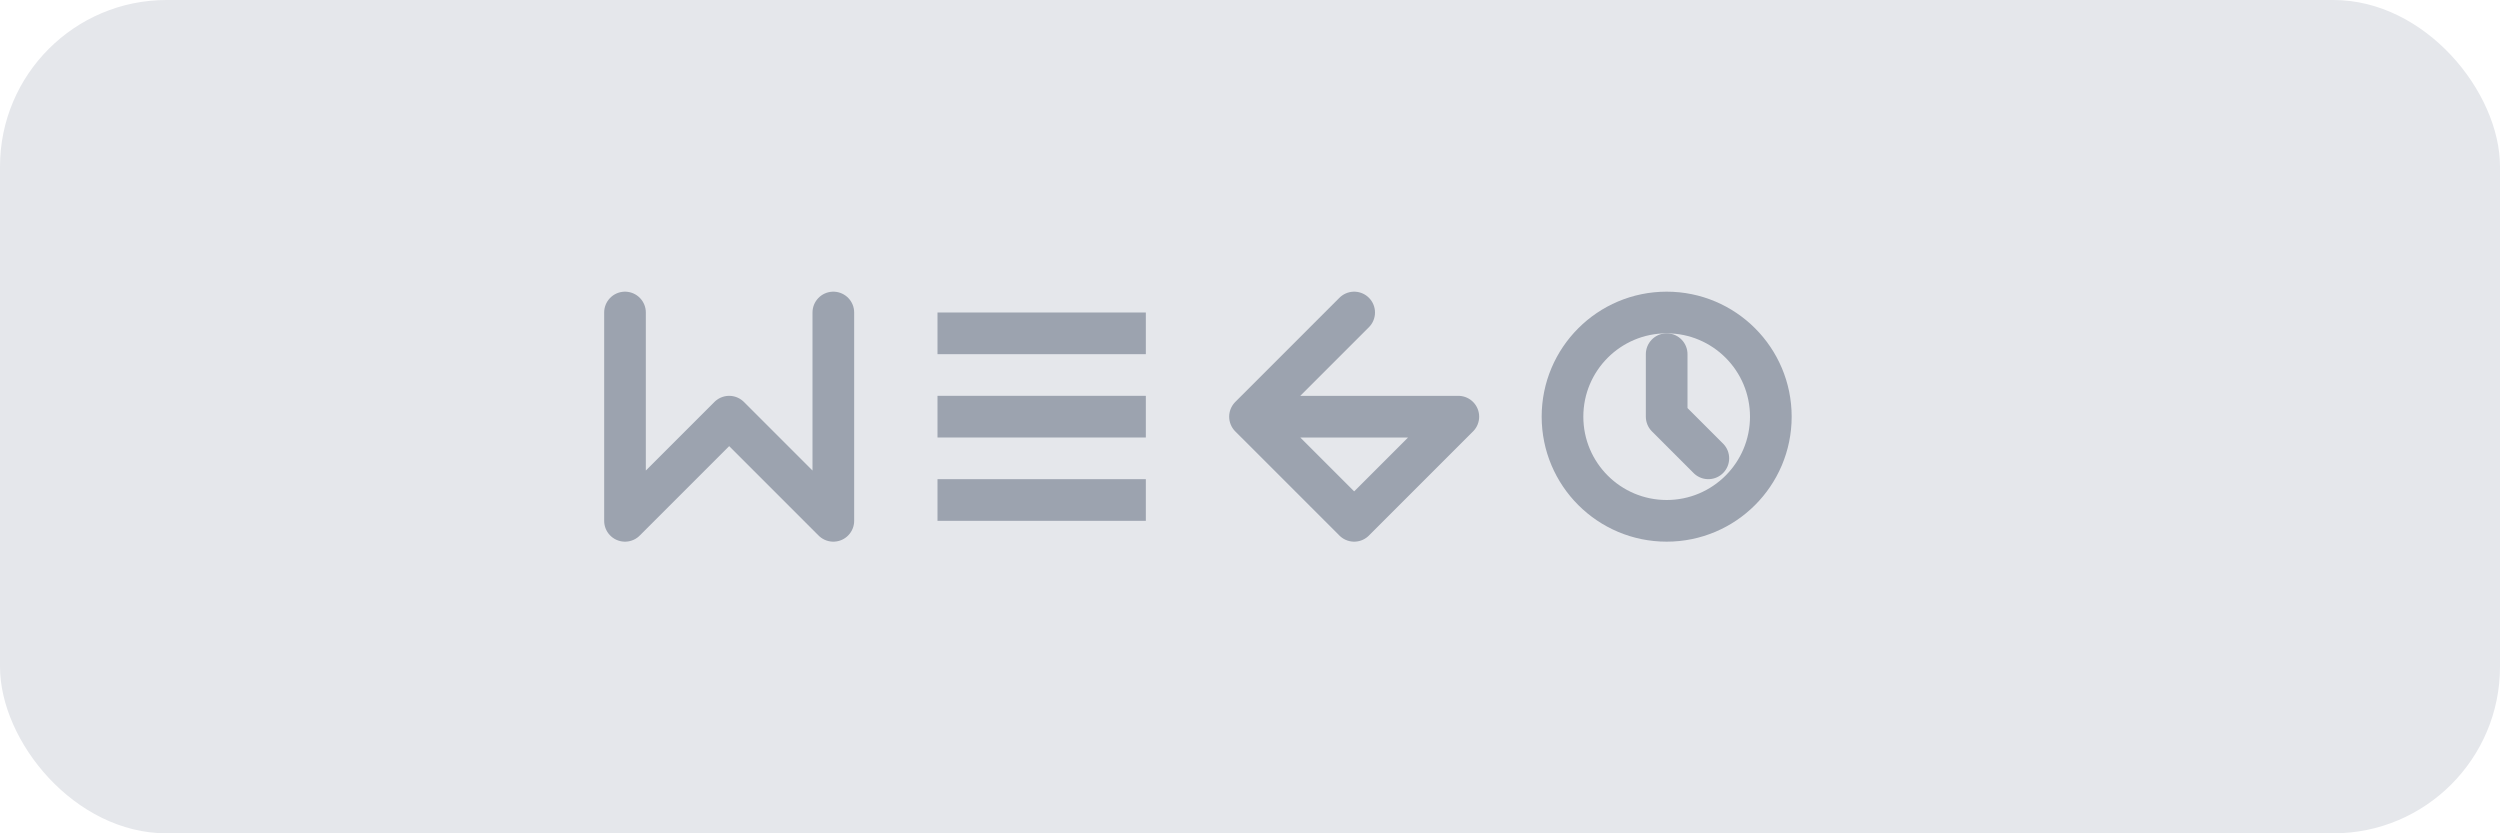 <svg width="120" height="40" viewBox="0 0 120 40" fill="none" xmlns="http://www.w3.org/2000/svg">
  <rect width="120" height="40" rx="8" fill="#E5E7EB"/>
  <path d="M30 15V25L35 20L40 25V15" stroke="#9CA3AF" stroke-width="2" stroke-linecap="round" stroke-linejoin="round"/>
  <rect x="45" y="15" width="10" height="2" fill="#9CA3AF"/>
  <rect x="45" y="19" width="10" height="2" fill="#9CA3AF"/>
  <rect x="45" y="23" width="10" height="2" fill="#9CA3AF"/>
  <path d="M60 20L65 15M65 25L60 20L70 20L65 25Z" stroke="#9CA3AF" stroke-width="2" stroke-linecap="round" stroke-linejoin="round"/>
  <circle cx="80" cy="20" r="5" fill="none" stroke="#9CA3AF" stroke-width="2"/>
  <path d="M80 17V20L82 22" stroke="#9CA3AF" stroke-width="2" stroke-linecap="round" stroke-linejoin="round"/>
</svg>